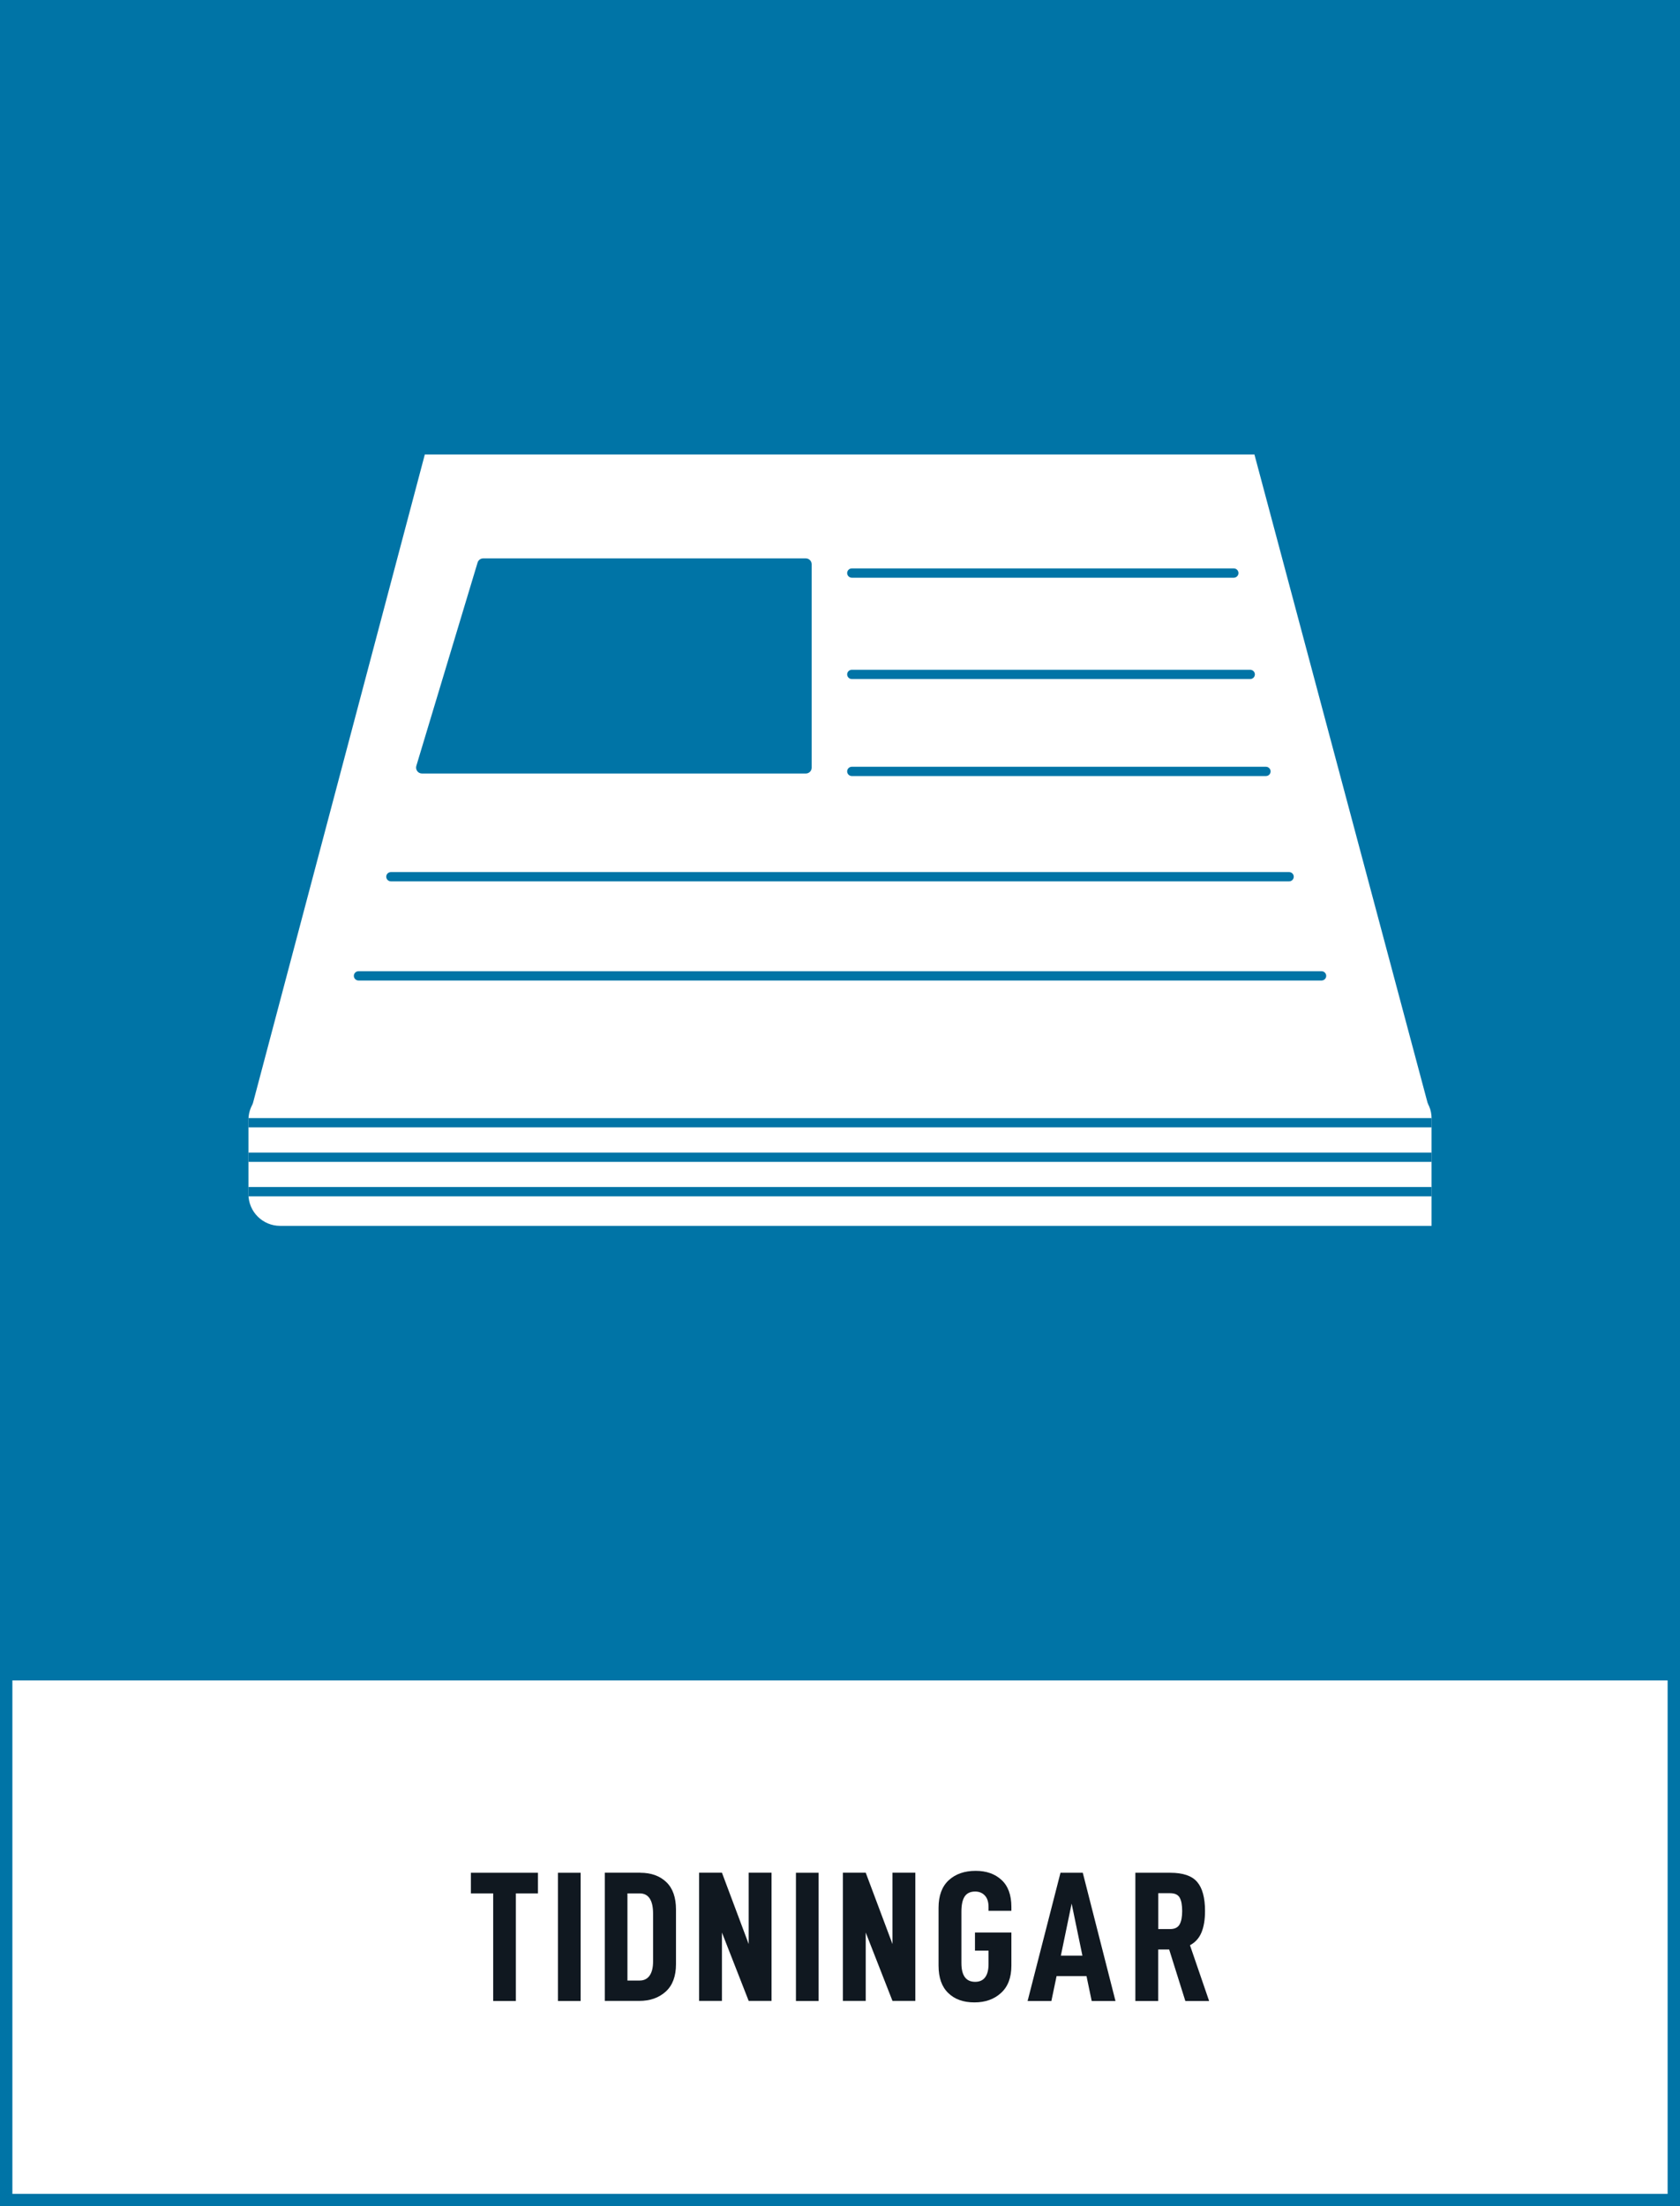 <?xml version="1.0" encoding="utf-8"?>
<!-- Generator: Adobe Illustrator 26.2.1, SVG Export Plug-In . SVG Version: 6.00 Build 0)  -->
<svg version="1.1" xmlns="http://www.w3.org/2000/svg" xmlns:xlink="http://www.w3.org/1999/xlink" x="0px" y="0px"
	 viewBox="0 0 271.29 356.19" style="enable-background:new 0 0 271.29 356.19;" xml:space="preserve">
<rect x="0" y="0" width="271.29" height="356.19" fill="#333333" stroke="none"/>
<style type="text/css">
	.st0{fill:#FFFFFF;}
	.st1{fill:#0074A6;}
	.st2{fill:#101820;}
</style>
<g id="bakgrund">
	<g>
		<rect x="1" y="270.15" class="st0" width="269.29" height="85.04"/>
		<path class="st1" d="M0,0v269.15v2.15v84.89h271.29v-84.89v-2.15V0H0z M269.29,354.19H2v-82.89h267.29V354.19z"/>
	</g>
</g>
<g id="namn">
	<g>
		<path class="st2" d="M83.3,305.68v17.37h-3.66v-17.37h-3.6v-3.33h10.83v3.33H83.3z"/>
		<path class="st2" d="M93.76,302.35v20.7H90.1v-20.7H93.76z"/>
		<path class="st2" d="M103.4,302.35c1.74,0,3.14,0.5,4.19,1.5s1.57,2.48,1.57,4.44v8.82c0,1.94-0.55,3.42-1.65,4.42
			s-2.53,1.51-4.29,1.51h-5.55v-20.7H103.4z M104.91,318.94c0.37-0.54,0.55-1.29,0.55-2.25v-7.77c0-1.06-0.18-1.86-0.54-2.41
			c-0.36-0.55-0.9-0.83-1.62-0.83h-1.98v14.07h1.98C104.01,319.75,104.54,319.47,104.91,318.94z"/>
		<path class="st2" d="M124.59,323.04h-3.69L116.58,312v11.04h-3.69v-20.7h3.69l4.32,11.52v-11.52h3.69V323.04z"/>
		<path class="st2" d="M132.19,302.35v20.7h-3.66v-20.7H132.19z"/>
		<path class="st2" d="M147.81,323.04h-3.69L139.8,312v11.04h-3.69v-20.7h3.69l4.32,11.52v-11.52h3.69V323.04z"/>
		<path class="st2" d="M151.56,317.34v-9.33c0-1.96,0.55-3.45,1.65-4.46c1.1-1.01,2.55-1.51,4.35-1.51c1.72,0,3.11,0.49,4.17,1.47
			c1.06,0.98,1.59,2.43,1.59,4.35v0.63h-3.69v-0.63c0-0.8-0.2-1.42-0.6-1.84c-0.4-0.43-0.92-0.64-1.56-0.64
			c-0.78,0-1.34,0.27-1.7,0.81c-0.35,0.54-0.52,1.35-0.52,2.43v8.31c0,2.02,0.74,3.03,2.22,3.03c0.72,0,1.26-0.25,1.62-0.74
			c0.36-0.49,0.54-1.19,0.54-2.11v-2.19h-2.19V312h5.88v5.34c0,1.92-0.55,3.39-1.67,4.41c-1.11,1.02-2.54,1.53-4.3,1.53
			c-1.78,0-3.19-0.5-4.23-1.52C152.08,320.76,151.56,319.29,151.56,317.34z"/>
		<path class="st2" d="M170.62,319.03l-0.84,4.02h-3.84l5.31-20.7h3.6l5.28,20.7h-3.84l-0.84-4.02H170.62z M173.05,307.33l-1.74,8.4
			h3.48L173.05,307.33z"/>
		<path class="st2" d="M187.03,314.74v8.31h-3.69v-20.7h5.64c2.04,0,3.49,0.49,4.33,1.47c0.85,0.98,1.28,2.55,1.28,4.71
			c0,1.38-0.19,2.53-0.57,3.45s-1,1.61-1.86,2.07l3.09,9h-3.84l-2.61-8.31H187.03z M188.95,311.44c0.74,0,1.25-0.25,1.53-0.74
			c0.28-0.49,0.42-1.21,0.42-2.17s-0.13-1.68-0.4-2.16c-0.27-0.48-0.79-0.72-1.54-0.72h-1.92v5.79H188.95z"/>
	</g>
</g>
<g id="ikon">
	<g>
		<g>
			<polygon class="st0" points="230.86,179.29 40.53,179.29 68.6,73.38 202.57,73.38 			"/>
		</g>
		<g>
			<path class="st0" d="M231.17,197.91H45.23c-2.82,0-5.11-2.29-5.11-5.11V180.8c0-2.82,2.29-5.11,5.11-5.11h181.12
				c2.66,0,4.82,2.16,4.82,4.82V197.91z"/>
		</g>
		<g>
			<path class="st1" d="M199.24,93.27h-61.69c-0.41,0-0.75-0.34-0.75-0.75s0.34-0.75,0.75-0.75h61.69c0.41,0,0.75,0.34,0.75,0.75
				S199.65,93.27,199.24,93.27z"/>
		</g>
		<g>
			<path class="st1" d="M201.89,109.63h-64.34c-0.41,0-0.75-0.34-0.75-0.75s0.34-0.75,0.75-0.75h64.34c0.41,0,0.75,0.34,0.75,0.75
				S202.3,109.63,201.89,109.63z"/>
		</g>
		<g>
			<path class="st1" d="M204.43,125.29h-66.88c-0.41,0-0.75-0.34-0.75-0.75s0.34-0.75,0.75-0.75h66.88c0.41,0,0.75,0.34,0.75,0.75
				S204.85,125.29,204.43,125.29z"/>
		</g>
		<g>
			<path class="st1" d="M208.17,142.29H63.12c-0.41,0-0.75-0.34-0.75-0.75s0.34-0.75,0.75-0.75h145.05c0.41,0,0.75,0.34,0.75,0.75
				S208.59,142.29,208.17,142.29z"/>
		</g>
		<g>
			<path class="st1" d="M213.41,158.3H57.89c-0.41,0-0.75-0.34-0.75-0.75s0.34-0.75,0.75-0.75h155.52c0.41,0,0.75,0.34,0.75,0.75
				S213.82,158.3,213.41,158.3z"/>
		</g>
		<g>
			<rect x="40.12" y="186.08" class="st1" width="191.05" height="1.5"/>
		</g>
		<g>
			<rect x="40.12" y="180.51" class="st1" width="191.05" height="1.5"/>
		</g>
		<g>
			<rect x="40.12" y="191.64" class="st1" width="191.05" height="1.5"/>
		</g>
		<g>
			<path class="st1" d="M130.13,124.88H68.14c-0.64,0-1.09-0.62-0.91-1.23l9.89-32.82c0.12-0.4,0.49-0.68,0.91-0.68h52.09
				c0.53,0,0.95,0.43,0.95,0.95v32.82C131.08,124.46,130.65,124.88,130.13,124.88z"/>
		</g>
	</g>
</g>
</svg>
